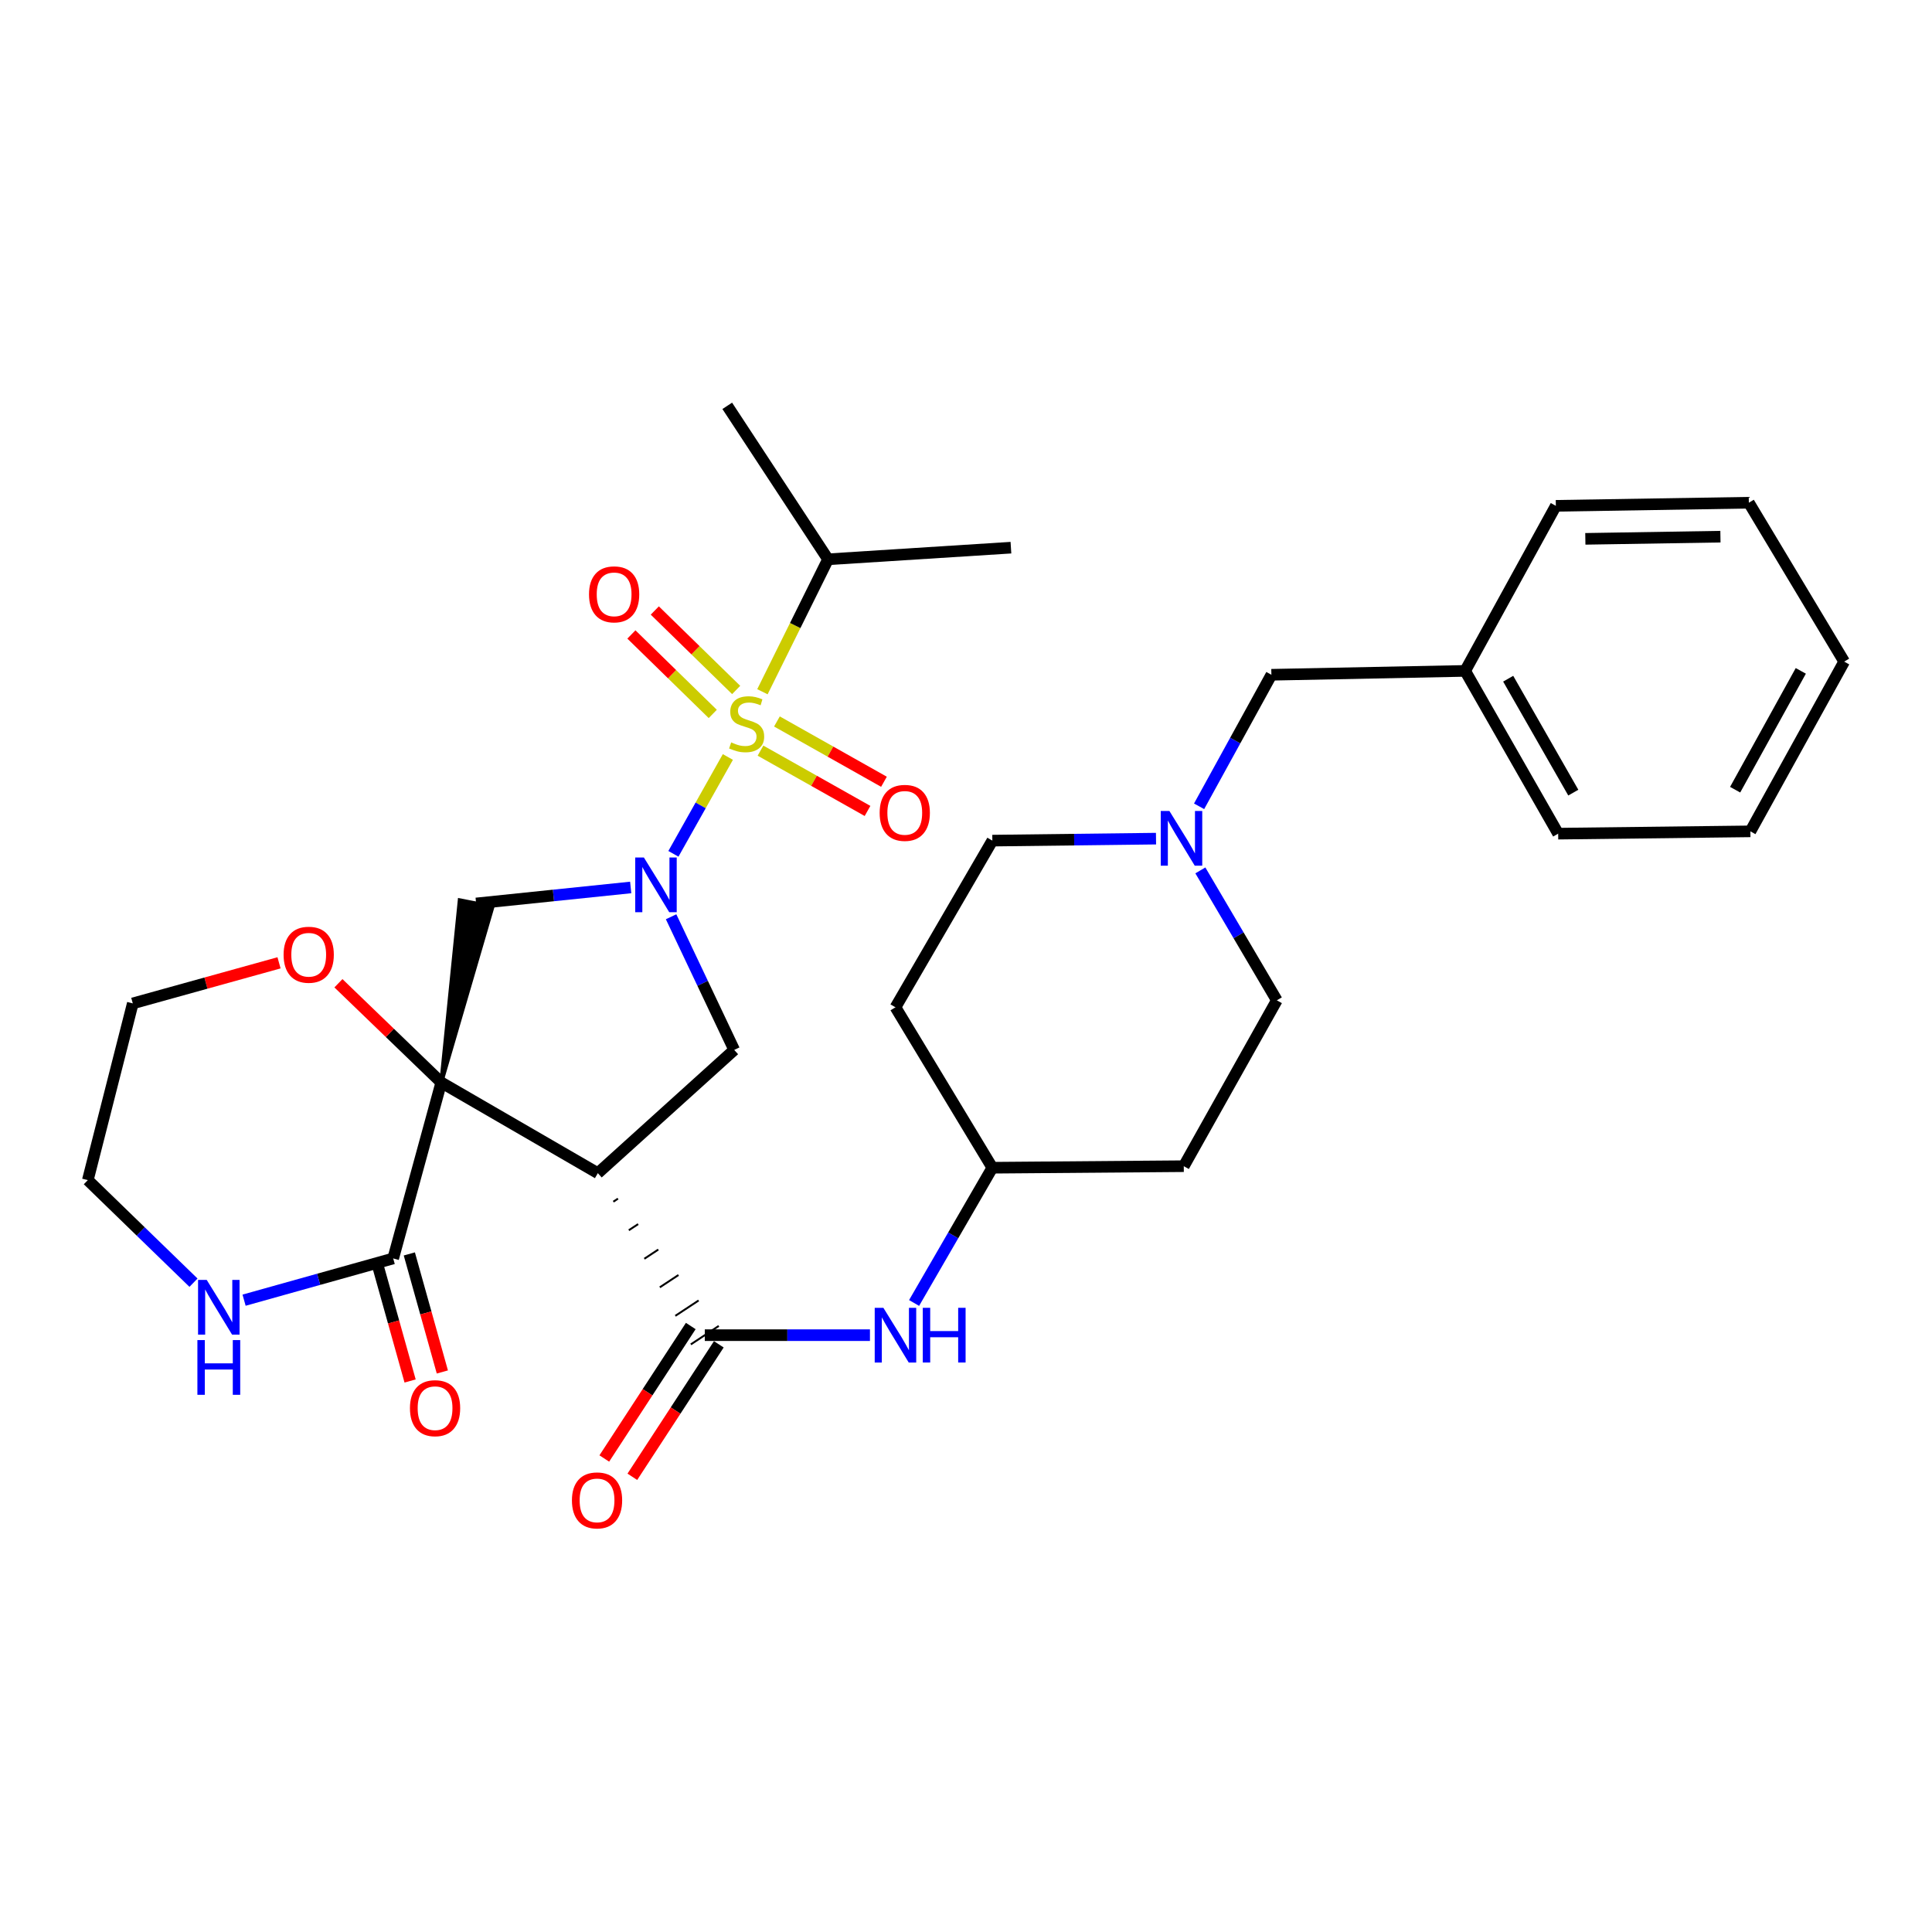 <?xml version='1.0' encoding='iso-8859-1'?>
<svg version='1.1' baseProfile='full'
              xmlns='http://www.w3.org/2000/svg'
                      xmlns:rdkit='http://www.rdkit.org/xml'
                      xmlns:xlink='http://www.w3.org/1999/xlink'
                  xml:space='preserve'
width='1000px' height='1000px' viewBox='0 0 1000 1000'>
<!-- END OF HEADER -->
<rect style='opacity:1.0;fill:#FFFFFF;stroke:none' width='1000' height='1000' x='0' y='0'> </rect>
<path class='bond-2' d='M 228.403,560.29 L 309.434,607.228' style='fill:none;fill-rule:evenodd;stroke:#000000;stroke-width:6px;stroke-linecap:butt;stroke-linejoin:miter;stroke-opacity:1' />
<path class='bond-3' d='M 228.403,560.29 L 254.958,469.283 L 237.943,465.969 Z' style='fill:#000000;fill-rule:evenodd;fill-opacity:1;stroke:#000000;stroke-width:2px;stroke-linecap:butt;stroke-linejoin:miter;stroke-opacity:1;' />
<path class='bond-6' d='M 228.403,560.29 L 203.518,651.364' style='fill:none;fill-rule:evenodd;stroke:#000000;stroke-width:6px;stroke-linecap:butt;stroke-linejoin:miter;stroke-opacity:1' />
<path class='bond-8' d='M 228.403,560.29 L 201.787,534.611' style='fill:none;fill-rule:evenodd;stroke:#000000;stroke-width:6px;stroke-linecap:butt;stroke-linejoin:miter;stroke-opacity:1' />
<path class='bond-8' d='M 201.787,534.611 L 175.17,508.932' style='fill:none;fill-rule:evenodd;stroke:#FF0000;stroke-width:6px;stroke-linecap:butt;stroke-linejoin:miter;stroke-opacity:1' />
<path class='bond-0' d='M 376.744,391.812 L 362.651,416.875' style='fill:none;fill-rule:evenodd;stroke:#CCCC00;stroke-width:6px;stroke-linecap:butt;stroke-linejoin:miter;stroke-opacity:1' />
<path class='bond-0' d='M 362.651,416.875 L 348.558,441.937' style='fill:none;fill-rule:evenodd;stroke:#0000FF;stroke-width:6px;stroke-linecap:butt;stroke-linejoin:miter;stroke-opacity:1' />
<path class='bond-10' d='M 393.631,388.529 L 421.331,404.137' style='fill:none;fill-rule:evenodd;stroke:#CCCC00;stroke-width:6px;stroke-linecap:butt;stroke-linejoin:miter;stroke-opacity:1' />
<path class='bond-10' d='M 421.331,404.137 L 449.031,419.746' style='fill:none;fill-rule:evenodd;stroke:#FF0000;stroke-width:6px;stroke-linecap:butt;stroke-linejoin:miter;stroke-opacity:1' />
<path class='bond-10' d='M 402.141,373.427 L 429.841,389.035' style='fill:none;fill-rule:evenodd;stroke:#CCCC00;stroke-width:6px;stroke-linecap:butt;stroke-linejoin:miter;stroke-opacity:1' />
<path class='bond-10' d='M 429.841,389.035 L 457.54,404.643' style='fill:none;fill-rule:evenodd;stroke:#FF0000;stroke-width:6px;stroke-linecap:butt;stroke-linejoin:miter;stroke-opacity:1' />
<path class='bond-11' d='M 381.037,357.128 L 359.979,336.562' style='fill:none;fill-rule:evenodd;stroke:#CCCC00;stroke-width:6px;stroke-linecap:butt;stroke-linejoin:miter;stroke-opacity:1' />
<path class='bond-11' d='M 359.979,336.562 L 338.922,315.995' style='fill:none;fill-rule:evenodd;stroke:#FF0000;stroke-width:6px;stroke-linecap:butt;stroke-linejoin:miter;stroke-opacity:1' />
<path class='bond-11' d='M 368.925,369.53 L 347.867,348.963' style='fill:none;fill-rule:evenodd;stroke:#CCCC00;stroke-width:6px;stroke-linecap:butt;stroke-linejoin:miter;stroke-opacity:1' />
<path class='bond-11' d='M 347.867,348.963 L 326.81,328.396' style='fill:none;fill-rule:evenodd;stroke:#FF0000;stroke-width:6px;stroke-linecap:butt;stroke-linejoin:miter;stroke-opacity:1' />
<path class='bond-13' d='M 394.628,358.046 L 411.609,323.769' style='fill:none;fill-rule:evenodd;stroke:#CCCC00;stroke-width:6px;stroke-linecap:butt;stroke-linejoin:miter;stroke-opacity:1' />
<path class='bond-13' d='M 411.609,323.769 L 428.591,289.492' style='fill:none;fill-rule:evenodd;stroke:#000000;stroke-width:6px;stroke-linecap:butt;stroke-linejoin:miter;stroke-opacity:1' />
<path class='bond-1' d='M 326.449,459.349 L 286.45,463.487' style='fill:none;fill-rule:evenodd;stroke:#0000FF;stroke-width:6px;stroke-linecap:butt;stroke-linejoin:miter;stroke-opacity:1' />
<path class='bond-1' d='M 286.45,463.487 L 246.451,467.626' style='fill:none;fill-rule:evenodd;stroke:#000000;stroke-width:6px;stroke-linecap:butt;stroke-linejoin:miter;stroke-opacity:1' />
<path class='bond-32' d='M 347.36,474.519 L 363.692,508.978' style='fill:none;fill-rule:evenodd;stroke:#0000FF;stroke-width:6px;stroke-linecap:butt;stroke-linejoin:miter;stroke-opacity:1' />
<path class='bond-32' d='M 363.692,508.978 L 380.024,543.436' style='fill:none;fill-rule:evenodd;stroke:#000000;stroke-width:6px;stroke-linecap:butt;stroke-linejoin:miter;stroke-opacity:1' />
<path class='bond-4' d='M 317.456,621.999 L 319.867,620.408' style='fill:none;fill-rule:evenodd;stroke:#000000;stroke-width:1.0px;stroke-linecap:butt;stroke-linejoin:miter;stroke-opacity:1' />
<path class='bond-4' d='M 325.478,636.771 L 330.3,633.587' style='fill:none;fill-rule:evenodd;stroke:#000000;stroke-width:1.0px;stroke-linecap:butt;stroke-linejoin:miter;stroke-opacity:1' />
<path class='bond-4' d='M 333.5,651.542 L 340.733,646.766' style='fill:none;fill-rule:evenodd;stroke:#000000;stroke-width:1.0px;stroke-linecap:butt;stroke-linejoin:miter;stroke-opacity:1' />
<path class='bond-4' d='M 341.522,666.313 L 351.166,659.946' style='fill:none;fill-rule:evenodd;stroke:#000000;stroke-width:1.0px;stroke-linecap:butt;stroke-linejoin:miter;stroke-opacity:1' />
<path class='bond-4' d='M 349.544,681.085 L 361.599,673.125' style='fill:none;fill-rule:evenodd;stroke:#000000;stroke-width:1.0px;stroke-linecap:butt;stroke-linejoin:miter;stroke-opacity:1' />
<path class='bond-4' d='M 357.566,695.856 L 372.032,686.304' style='fill:none;fill-rule:evenodd;stroke:#000000;stroke-width:1.0px;stroke-linecap:butt;stroke-linejoin:miter;stroke-opacity:1' />
<path class='bond-5' d='M 309.434,607.228 L 380.024,543.436' style='fill:none;fill-rule:evenodd;stroke:#000000;stroke-width:6px;stroke-linecap:butt;stroke-linejoin:miter;stroke-opacity:1' />
<path class='bond-7' d='M 364.799,691.08 L 407.541,691.08' style='fill:none;fill-rule:evenodd;stroke:#000000;stroke-width:6px;stroke-linecap:butt;stroke-linejoin:miter;stroke-opacity:1' />
<path class='bond-7' d='M 407.541,691.08 L 450.284,691.08' style='fill:none;fill-rule:evenodd;stroke:#0000FF;stroke-width:6px;stroke-linecap:butt;stroke-linejoin:miter;stroke-opacity:1' />
<path class='bond-14' d='M 357.541,686.343 L 335.162,720.628' style='fill:none;fill-rule:evenodd;stroke:#000000;stroke-width:6px;stroke-linecap:butt;stroke-linejoin:miter;stroke-opacity:1' />
<path class='bond-14' d='M 335.162,720.628 L 312.783,754.913' style='fill:none;fill-rule:evenodd;stroke:#FF0000;stroke-width:6px;stroke-linecap:butt;stroke-linejoin:miter;stroke-opacity:1' />
<path class='bond-14' d='M 372.057,695.818 L 349.678,730.103' style='fill:none;fill-rule:evenodd;stroke:#000000;stroke-width:6px;stroke-linecap:butt;stroke-linejoin:miter;stroke-opacity:1' />
<path class='bond-14' d='M 349.678,730.103 L 327.299,764.388' style='fill:none;fill-rule:evenodd;stroke:#FF0000;stroke-width:6px;stroke-linecap:butt;stroke-linejoin:miter;stroke-opacity:1' />
<path class='bond-12' d='M 203.518,651.364 L 164.927,662.168' style='fill:none;fill-rule:evenodd;stroke:#000000;stroke-width:6px;stroke-linecap:butt;stroke-linejoin:miter;stroke-opacity:1' />
<path class='bond-12' d='M 164.927,662.168 L 126.336,672.972' style='fill:none;fill-rule:evenodd;stroke:#0000FF;stroke-width:6px;stroke-linecap:butt;stroke-linejoin:miter;stroke-opacity:1' />
<path class='bond-15' d='M 195.172,653.7 L 203.721,684.249' style='fill:none;fill-rule:evenodd;stroke:#000000;stroke-width:6px;stroke-linecap:butt;stroke-linejoin:miter;stroke-opacity:1' />
<path class='bond-15' d='M 203.721,684.249 L 212.27,714.799' style='fill:none;fill-rule:evenodd;stroke:#FF0000;stroke-width:6px;stroke-linecap:butt;stroke-linejoin:miter;stroke-opacity:1' />
<path class='bond-15' d='M 211.865,649.029 L 220.414,679.578' style='fill:none;fill-rule:evenodd;stroke:#000000;stroke-width:6px;stroke-linecap:butt;stroke-linejoin:miter;stroke-opacity:1' />
<path class='bond-15' d='M 220.414,679.578 L 228.963,710.127' style='fill:none;fill-rule:evenodd;stroke:#FF0000;stroke-width:6px;stroke-linecap:butt;stroke-linejoin:miter;stroke-opacity:1' />
<path class='bond-16' d='M 473.133,674.417 L 493.385,639.417' style='fill:none;fill-rule:evenodd;stroke:#0000FF;stroke-width:6px;stroke-linecap:butt;stroke-linejoin:miter;stroke-opacity:1' />
<path class='bond-16' d='M 493.385,639.417 L 513.637,604.416' style='fill:none;fill-rule:evenodd;stroke:#000000;stroke-width:6px;stroke-linecap:butt;stroke-linejoin:miter;stroke-opacity:1' />
<path class='bond-24' d='M 144.424,498.354 L 106.578,508.857' style='fill:none;fill-rule:evenodd;stroke:#FF0000;stroke-width:6px;stroke-linecap:butt;stroke-linejoin:miter;stroke-opacity:1' />
<path class='bond-24' d='M 106.578,508.857 L 68.731,519.36' style='fill:none;fill-rule:evenodd;stroke:#000000;stroke-width:6px;stroke-linecap:butt;stroke-linejoin:miter;stroke-opacity:1' />
<path class='bond-9' d='M 621.305,450.512 L 641.095,484.137' style='fill:none;fill-rule:evenodd;stroke:#0000FF;stroke-width:6px;stroke-linecap:butt;stroke-linejoin:miter;stroke-opacity:1' />
<path class='bond-9' d='M 641.095,484.137 L 660.886,517.762' style='fill:none;fill-rule:evenodd;stroke:#000000;stroke-width:6px;stroke-linecap:butt;stroke-linejoin:miter;stroke-opacity:1' />
<path class='bond-17' d='M 620.65,417.344 L 639.362,383.301' style='fill:none;fill-rule:evenodd;stroke:#0000FF;stroke-width:6px;stroke-linecap:butt;stroke-linejoin:miter;stroke-opacity:1' />
<path class='bond-17' d='M 639.362,383.301 L 658.073,349.259' style='fill:none;fill-rule:evenodd;stroke:#000000;stroke-width:6px;stroke-linecap:butt;stroke-linejoin:miter;stroke-opacity:1' />
<path class='bond-34' d='M 598.352,434.079 L 555.994,434.592' style='fill:none;fill-rule:evenodd;stroke:#0000FF;stroke-width:6px;stroke-linecap:butt;stroke-linejoin:miter;stroke-opacity:1' />
<path class='bond-34' d='M 555.994,434.592 L 513.637,435.104' style='fill:none;fill-rule:evenodd;stroke:#000000;stroke-width:6px;stroke-linecap:butt;stroke-linejoin:miter;stroke-opacity:1' />
<path class='bond-33' d='M 100.151,663.918 L 72.802,637.374' style='fill:none;fill-rule:evenodd;stroke:#0000FF;stroke-width:6px;stroke-linecap:butt;stroke-linejoin:miter;stroke-opacity:1' />
<path class='bond-33' d='M 72.802,637.374 L 45.455,610.83' style='fill:none;fill-rule:evenodd;stroke:#000000;stroke-width:6px;stroke-linecap:butt;stroke-linejoin:miter;stroke-opacity:1' />
<path class='bond-25' d='M 428.591,289.492 L 376.423,210.061' style='fill:none;fill-rule:evenodd;stroke:#000000;stroke-width:6px;stroke-linecap:butt;stroke-linejoin:miter;stroke-opacity:1' />
<path class='bond-26' d='M 428.591,289.492 L 523.257,283.473' style='fill:none;fill-rule:evenodd;stroke:#000000;stroke-width:6px;stroke-linecap:butt;stroke-linejoin:miter;stroke-opacity:1' />
<path class='bond-18' d='M 513.637,604.416 L 463.491,521.373' style='fill:none;fill-rule:evenodd;stroke:#000000;stroke-width:6px;stroke-linecap:butt;stroke-linejoin:miter;stroke-opacity:1' />
<path class='bond-19' d='M 513.637,604.416 L 612.724,603.617' style='fill:none;fill-rule:evenodd;stroke:#000000;stroke-width:6px;stroke-linecap:butt;stroke-linejoin:miter;stroke-opacity:1' />
<path class='bond-22' d='M 658.073,349.259 L 758.364,347.255' style='fill:none;fill-rule:evenodd;stroke:#000000;stroke-width:6px;stroke-linecap:butt;stroke-linejoin:miter;stroke-opacity:1' />
<path class='bond-20' d='M 463.491,521.373 L 513.637,435.104' style='fill:none;fill-rule:evenodd;stroke:#000000;stroke-width:6px;stroke-linecap:butt;stroke-linejoin:miter;stroke-opacity:1' />
<path class='bond-21' d='M 612.724,603.617 L 660.886,517.762' style='fill:none;fill-rule:evenodd;stroke:#000000;stroke-width:6px;stroke-linecap:butt;stroke-linejoin:miter;stroke-opacity:1' />
<path class='bond-27' d='M 758.364,347.255 L 806.507,431.502' style='fill:none;fill-rule:evenodd;stroke:#000000;stroke-width:6px;stroke-linecap:butt;stroke-linejoin:miter;stroke-opacity:1' />
<path class='bond-27' d='M 780.636,351.292 L 814.336,410.265' style='fill:none;fill-rule:evenodd;stroke:#000000;stroke-width:6px;stroke-linecap:butt;stroke-linejoin:miter;stroke-opacity:1' />
<path class='bond-28' d='M 758.364,347.255 L 805.303,261.815' style='fill:none;fill-rule:evenodd;stroke:#000000;stroke-width:6px;stroke-linecap:butt;stroke-linejoin:miter;stroke-opacity:1' />
<path class='bond-23' d='M 45.455,610.83 L 68.731,519.36' style='fill:none;fill-rule:evenodd;stroke:#000000;stroke-width:6px;stroke-linecap:butt;stroke-linejoin:miter;stroke-opacity:1' />
<path class='bond-30' d='M 806.507,431.502 L 905.999,430.308' style='fill:none;fill-rule:evenodd;stroke:#000000;stroke-width:6px;stroke-linecap:butt;stroke-linejoin:miter;stroke-opacity:1' />
<path class='bond-29' d='M 805.303,261.815 L 905.199,260.206' style='fill:none;fill-rule:evenodd;stroke:#000000;stroke-width:6px;stroke-linecap:butt;stroke-linejoin:miter;stroke-opacity:1' />
<path class='bond-29' d='M 820.567,278.906 L 890.494,277.78' style='fill:none;fill-rule:evenodd;stroke:#000000;stroke-width:6px;stroke-linecap:butt;stroke-linejoin:miter;stroke-opacity:1' />
<path class='bond-31' d='M 905.199,260.206 L 954.545,342.45' style='fill:none;fill-rule:evenodd;stroke:#000000;stroke-width:6px;stroke-linecap:butt;stroke-linejoin:miter;stroke-opacity:1' />
<path class='bond-35' d='M 905.999,430.308 L 954.545,342.45' style='fill:none;fill-rule:evenodd;stroke:#000000;stroke-width:6px;stroke-linecap:butt;stroke-linejoin:miter;stroke-opacity:1' />
<path class='bond-35' d='M 898.108,408.746 L 932.091,347.245' style='fill:none;fill-rule:evenodd;stroke:#000000;stroke-width:6px;stroke-linecap:butt;stroke-linejoin:miter;stroke-opacity:1' />
<path  class='atom-1' d='M 378.458 384.258
Q 378.778 384.378, 380.098 384.938
Q 381.418 385.498, 382.858 385.858
Q 384.338 386.178, 385.778 386.178
Q 388.458 386.178, 390.018 384.898
Q 391.578 383.578, 391.578 381.298
Q 391.578 379.738, 390.778 378.778
Q 390.018 377.818, 388.818 377.298
Q 387.618 376.778, 385.618 376.178
Q 383.098 375.418, 381.578 374.698
Q 380.098 373.978, 379.018 372.458
Q 377.978 370.938, 377.978 368.378
Q 377.978 364.818, 380.378 362.618
Q 382.818 360.418, 387.618 360.418
Q 390.898 360.418, 394.618 361.978
L 393.698 365.058
Q 390.298 363.658, 387.738 363.658
Q 384.978 363.658, 383.458 364.818
Q 381.938 365.938, 381.978 367.898
Q 381.978 369.418, 382.738 370.338
Q 383.538 371.258, 384.658 371.778
Q 385.818 372.298, 387.738 372.898
Q 390.298 373.698, 391.818 374.498
Q 393.338 375.298, 394.418 376.938
Q 395.538 378.538, 395.538 381.298
Q 395.538 385.218, 392.898 387.338
Q 390.298 389.418, 385.938 389.418
Q 383.418 389.418, 381.498 388.858
Q 379.618 388.338, 377.378 387.418
L 378.458 384.258
' fill='#CCCC00'/>
<path  class='atom-2' d='M 333.269 443.835
L 342.549 458.835
Q 343.469 460.315, 344.949 462.995
Q 346.429 465.675, 346.509 465.835
L 346.509 443.835
L 350.269 443.835
L 350.269 472.155
L 346.389 472.155
L 336.429 455.755
Q 335.269 453.835, 334.029 451.635
Q 332.829 449.435, 332.469 448.755
L 332.469 472.155
L 328.789 472.155
L 328.789 443.835
L 333.269 443.835
' fill='#0000FF'/>
<path  class='atom-8' d='M 457.231 676.92
L 466.511 691.92
Q 467.431 693.4, 468.911 696.08
Q 470.391 698.76, 470.471 698.92
L 470.471 676.92
L 474.231 676.92
L 474.231 705.24
L 470.351 705.24
L 460.391 688.84
Q 459.231 686.92, 457.991 684.72
Q 456.791 682.52, 456.431 681.84
L 456.431 705.24
L 452.751 705.24
L 452.751 676.92
L 457.231 676.92
' fill='#0000FF'/>
<path  class='atom-8' d='M 477.631 676.92
L 481.471 676.92
L 481.471 688.96
L 495.951 688.96
L 495.951 676.92
L 499.791 676.92
L 499.791 705.24
L 495.951 705.24
L 495.951 692.16
L 481.471 692.16
L 481.471 705.24
L 477.631 705.24
L 477.631 676.92
' fill='#0000FF'/>
<path  class='atom-9' d='M 146.787 494.17
Q 146.787 487.37, 150.147 483.57
Q 153.507 479.77, 159.787 479.77
Q 166.067 479.77, 169.427 483.57
Q 172.787 487.37, 172.787 494.17
Q 172.787 501.05, 169.387 504.97
Q 165.987 508.85, 159.787 508.85
Q 153.547 508.85, 150.147 504.97
Q 146.787 501.09, 146.787 494.17
M 159.787 505.65
Q 164.107 505.65, 166.427 502.77
Q 168.787 499.85, 168.787 494.17
Q 168.787 488.61, 166.427 485.81
Q 164.107 482.97, 159.787 482.97
Q 155.467 482.97, 153.107 485.77
Q 150.787 488.57, 150.787 494.17
Q 150.787 499.89, 153.107 502.77
Q 155.467 505.65, 159.787 505.65
' fill='#FF0000'/>
<path  class='atom-10' d='M 605.279 419.759
L 614.559 434.759
Q 615.479 436.239, 616.959 438.919
Q 618.439 441.599, 618.519 441.759
L 618.519 419.759
L 622.279 419.759
L 622.279 448.079
L 618.399 448.079
L 608.439 431.679
Q 607.279 429.759, 606.039 427.559
Q 604.839 425.359, 604.479 424.679
L 604.479 448.079
L 600.799 448.079
L 600.799 419.759
L 605.279 419.759
' fill='#0000FF'/>
<path  class='atom-11' d='M 455.306 420.738
Q 455.306 413.938, 458.666 410.138
Q 462.026 406.338, 468.306 406.338
Q 474.586 406.338, 477.946 410.138
Q 481.306 413.938, 481.306 420.738
Q 481.306 427.618, 477.906 431.538
Q 474.506 435.418, 468.306 435.418
Q 462.066 435.418, 458.666 431.538
Q 455.306 427.658, 455.306 420.738
M 468.306 432.218
Q 472.626 432.218, 474.946 429.338
Q 477.306 426.418, 477.306 420.738
Q 477.306 415.178, 474.946 412.378
Q 472.626 409.538, 468.306 409.538
Q 463.986 409.538, 461.626 412.338
Q 459.306 415.138, 459.306 420.738
Q 459.306 426.458, 461.626 429.338
Q 463.986 432.218, 468.306 432.218
' fill='#FF0000'/>
<path  class='atom-12' d='M 304.87 307.629
Q 304.87 300.829, 308.23 297.029
Q 311.59 293.229, 317.87 293.229
Q 324.15 293.229, 327.51 297.029
Q 330.87 300.829, 330.87 307.629
Q 330.87 314.509, 327.47 318.429
Q 324.07 322.309, 317.87 322.309
Q 311.63 322.309, 308.23 318.429
Q 304.87 314.549, 304.87 307.629
M 317.87 319.109
Q 322.19 319.109, 324.51 316.229
Q 326.87 313.309, 326.87 307.629
Q 326.87 302.069, 324.51 299.269
Q 322.19 296.429, 317.87 296.429
Q 313.55 296.429, 311.19 299.229
Q 308.87 302.029, 308.87 307.629
Q 308.87 313.349, 311.19 316.229
Q 313.55 319.109, 317.87 319.109
' fill='#FF0000'/>
<path  class='atom-13' d='M 106.993 662.475
L 116.273 677.475
Q 117.193 678.955, 118.673 681.635
Q 120.153 684.315, 120.233 684.475
L 120.233 662.475
L 123.993 662.475
L 123.993 690.795
L 120.113 690.795
L 110.153 674.395
Q 108.993 672.475, 107.753 670.275
Q 106.553 668.075, 106.193 667.395
L 106.193 690.795
L 102.513 690.795
L 102.513 662.475
L 106.993 662.475
' fill='#0000FF'/>
<path  class='atom-13' d='M 102.173 693.627
L 106.013 693.627
L 106.013 705.667
L 120.493 705.667
L 120.493 693.627
L 124.333 693.627
L 124.333 721.947
L 120.493 721.947
L 120.493 708.867
L 106.013 708.867
L 106.013 721.947
L 102.173 721.947
L 102.173 693.627
' fill='#0000FF'/>
<path  class='atom-15' d='M 296.029 776.601
Q 296.029 769.801, 299.389 766.001
Q 302.749 762.201, 309.029 762.201
Q 315.309 762.201, 318.669 766.001
Q 322.029 769.801, 322.029 776.601
Q 322.029 783.481, 318.629 787.401
Q 315.229 791.281, 309.029 791.281
Q 302.789 791.281, 299.389 787.401
Q 296.029 783.521, 296.029 776.601
M 309.029 788.081
Q 313.349 788.081, 315.669 785.201
Q 318.029 782.281, 318.029 776.601
Q 318.029 771.041, 315.669 768.241
Q 313.349 765.401, 309.029 765.401
Q 304.709 765.401, 302.349 768.201
Q 300.029 771.001, 300.029 776.601
Q 300.029 782.321, 302.349 785.201
Q 304.709 788.081, 309.029 788.081
' fill='#FF0000'/>
<path  class='atom-16' d='M 212.187 728.873
Q 212.187 722.073, 215.547 718.273
Q 218.907 714.473, 225.187 714.473
Q 231.467 714.473, 234.827 718.273
Q 238.187 722.073, 238.187 728.873
Q 238.187 735.753, 234.787 739.673
Q 231.387 743.553, 225.187 743.553
Q 218.947 743.553, 215.547 739.673
Q 212.187 735.793, 212.187 728.873
M 225.187 740.353
Q 229.507 740.353, 231.827 737.473
Q 234.187 734.553, 234.187 728.873
Q 234.187 723.313, 231.827 720.513
Q 229.507 717.673, 225.187 717.673
Q 220.867 717.673, 218.507 720.473
Q 216.187 723.273, 216.187 728.873
Q 216.187 734.593, 218.507 737.473
Q 220.867 740.353, 225.187 740.353
' fill='#FF0000'/>
</svg>
